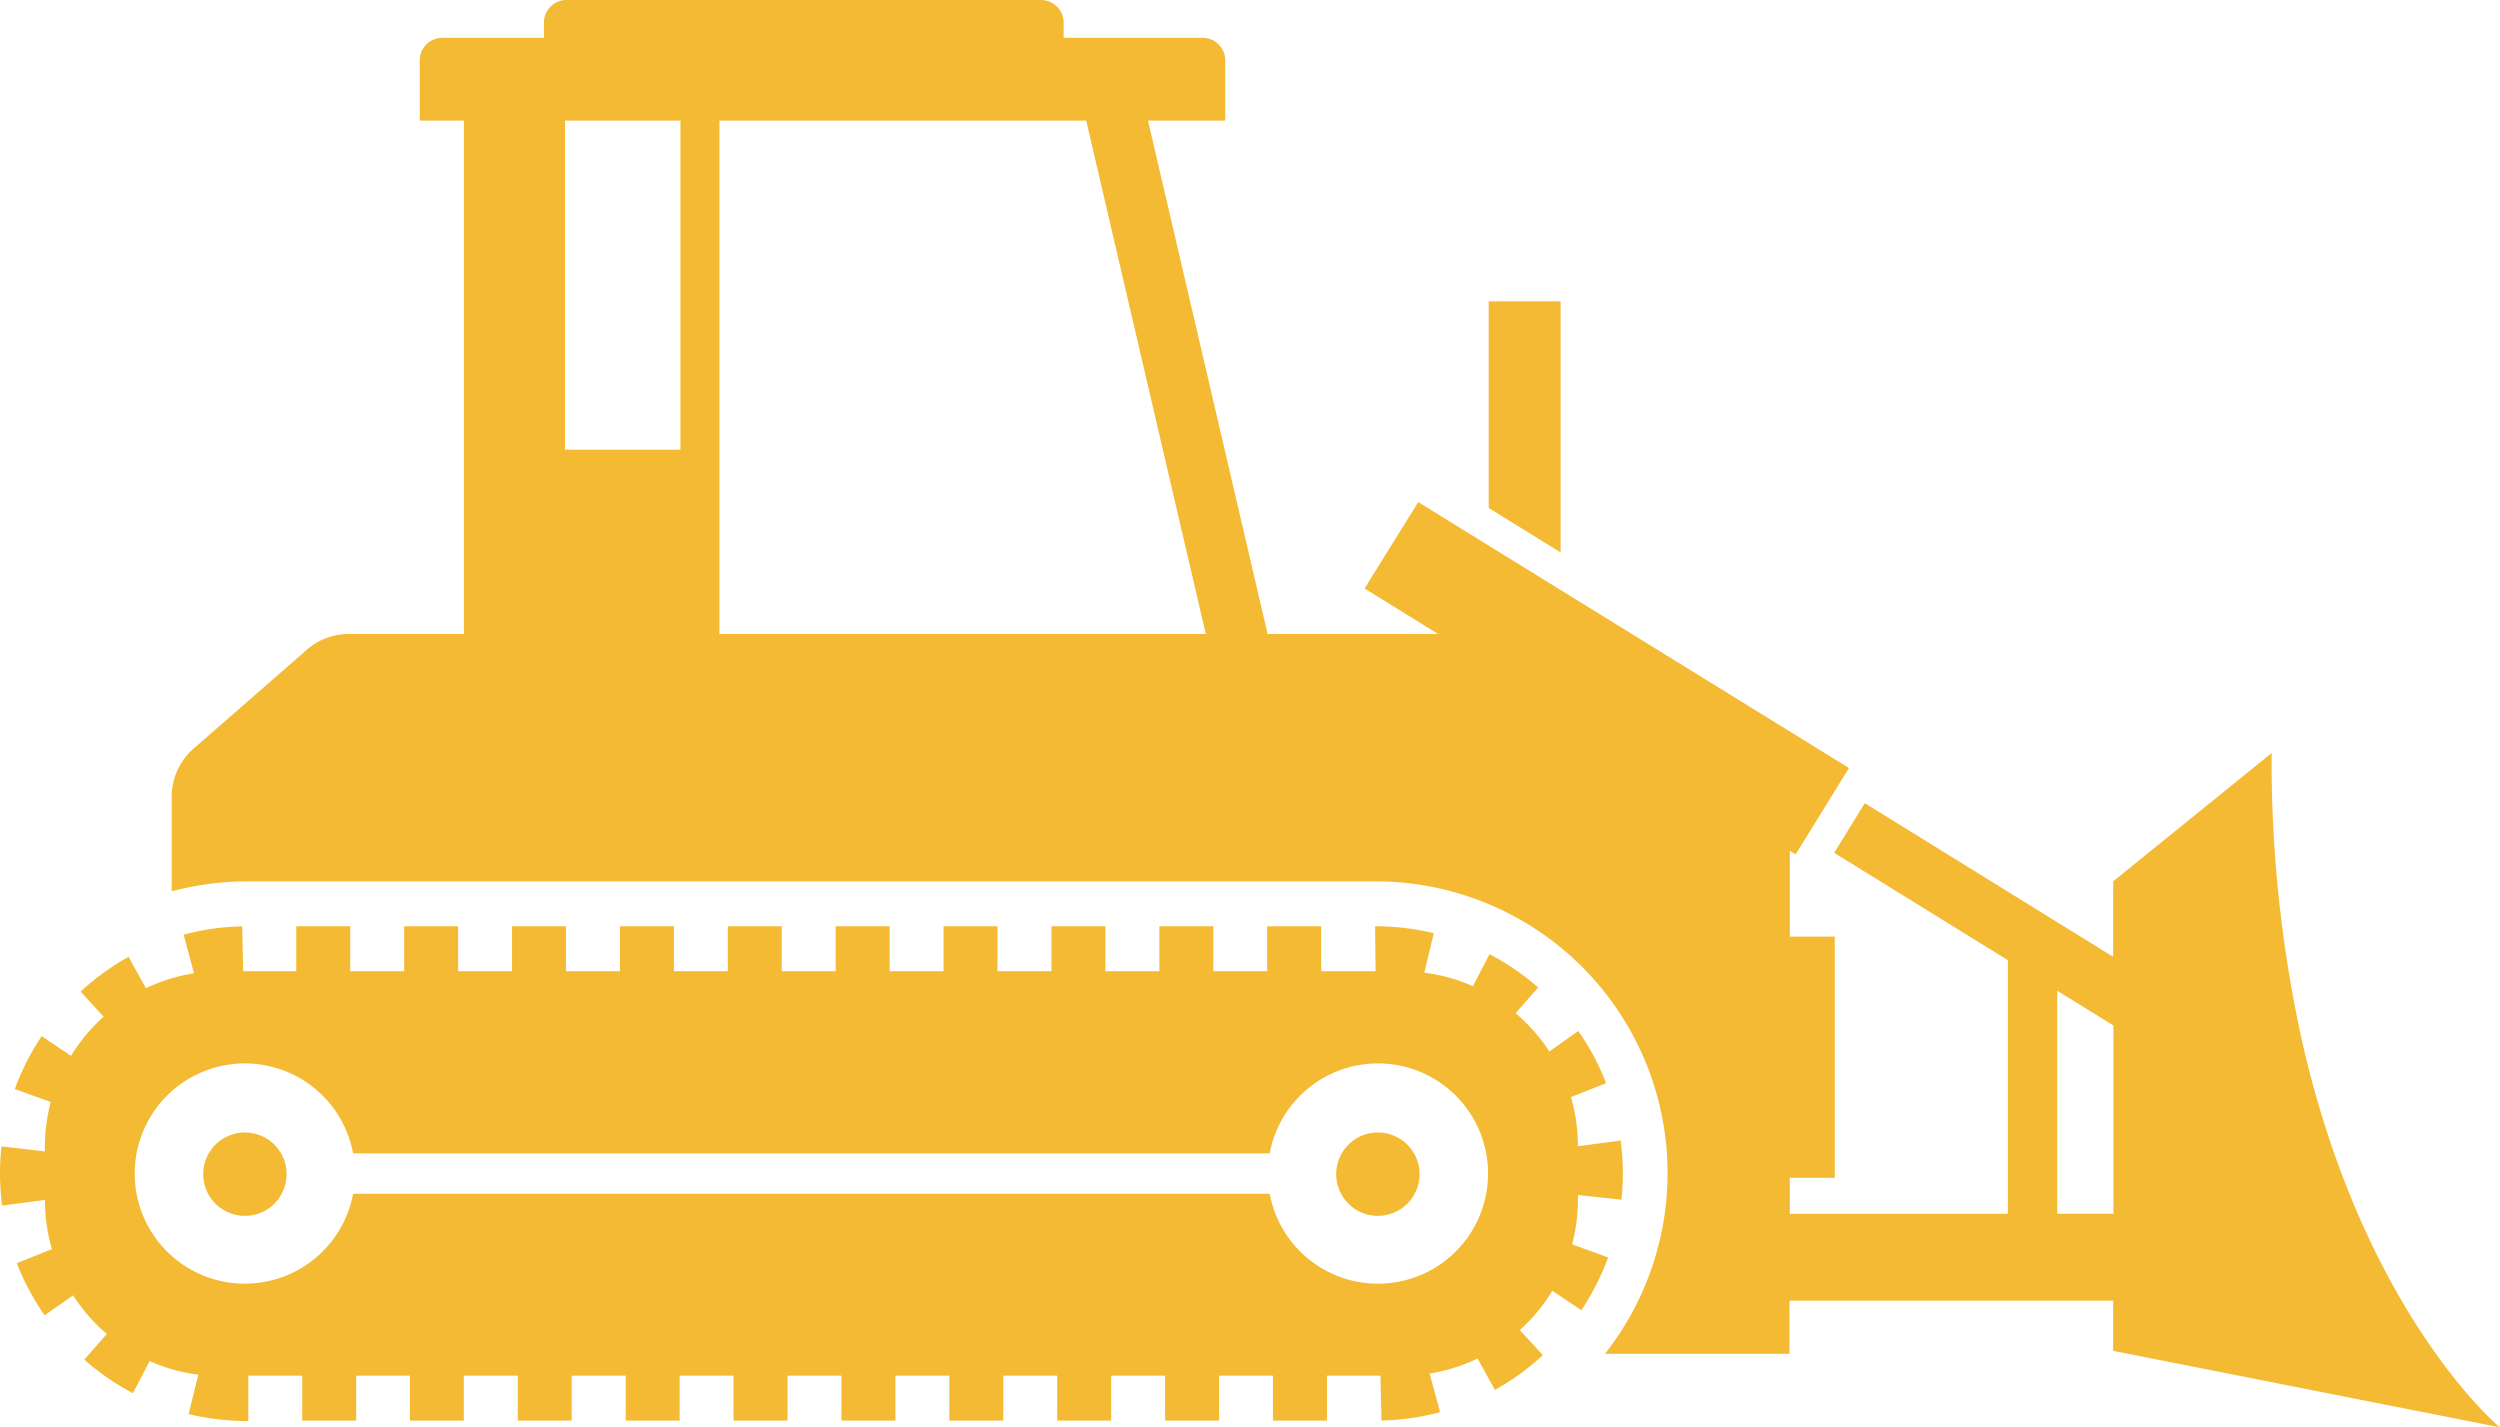 <svg xmlns="http://www.w3.org/2000/svg" viewBox="0 0 359.83 205.43" width="359.83" height="205.43"><g data-name="レイヤー 2"><g data-name="Layer 1"><path fill="#f5ba33" d="M224.62 43.37h-10.35v29.75l10.35 6.39V43.37z"/><path fill="#f5ba33" d="M198 126.86a42 42 0 0 1 33 68h26.57v-7.65h46.58v7.22l55.64 11s-19.38-16.09-28.36-55.19c-.09-.41-.19-.83-.28-1.25a187.47 187.47 0 0 1-4.19-40.6l-22.81 18.46v10.86L268.4 115.6l-4.4 7.15 25 15.45v36.5h-31.39v-5.17h6.47v-34.72h-6.47v-12.34l.83.51 7.69-12.44-62-38.27-7 11.26-.72 1.18 10.58 6.54h-24.54l-17.22-73.89h11.12V8.7a3.26 3.26 0 0 0-3.26-3.26h-20V3.26A3.26 3.26 0 0 0 149.8 0H81.55a3.26 3.26 0 0 0-3.26 3.26v2.18H63.67a3.25 3.25 0 0 0-3.25 3.26v8.66h6.35v73.89H50.16a9.14 9.14 0 0 0-6 2.27l-16.32 14.25a9.19 9.19 0 0 0-3.13 6.9v13.62a42.35 42.35 0 0 1 10.87-1.43ZM296.1 148v-5.4l8.09 5v27.1h-8.09ZM173.55 91.25h-70V17.36h52.79ZM97.94 17.36v47.36H81.32V17.36Z"/><path fill="#f5ba33" d="M2.42 181.81a35.41 35.41 0 0 0 4 7.5l4.1-2.87a25.67 25.67 0 0 0 4.85 5.56l-3.24 3.7a35.84 35.84 0 0 0 7 4.82l2.41-4.61a25.33 25.33 0 0 0 7 1.95l-1.39 5.67a35.86 35.86 0 0 0 8.46 1h.13V198h7.76v6.47h7.77V198H59v6.47h7.76V198h7.77v6.47h7.76V198h7.77v6.47h7.76V198h7.76v6.47h7.77V198h7.76v6.47h7.77V198h7.76v6.47h7.76V198h7.77v6.47h7.76V198h7.77v6.47h7.76V198h7.76v6.47H191V198h7.69l.15 6.46a35.23 35.23 0 0 0 8.43-1.21l-1.5-5.56a24.87 24.87 0 0 0 6.9-2.15l2.5 4.51a35.93 35.93 0 0 0 6.9-5l-3.32-3.61a25.2 25.2 0 0 0 4.68-5.65l4.18 2.79a35.72 35.72 0 0 0 3.85-7.6l-5.18-1.88a25 25 0 0 0 .83-6.4v-.7l6.27.67a36.05 36.05 0 0 0-.11-8.51l-6.16.82a25.46 25.46 0 0 0-1-7.08l5.06-2a35 35 0 0 0-4-7.5l-4.17 2.93a25.71 25.71 0 0 0-4.85-5.5l3.24-3.7a35.68 35.68 0 0 0-7-4.8l-2.39 4.61a25 25 0 0 0-7-1.94l1.37-5.68a35.71 35.71 0 0 0-8.38-1h-.07l.07 6.47h-7.83v-6.47h-7.77v6.47h-7.76v-6.47h-7.76v6.47h-7.77v-6.47h-7.76v6.47h-7.77v-6.47h-7.76v6.47h-7.76v-6.47h-7.77v6.47h-7.76v-6.47h-7.76v6.47H97v-6.47h-7.77v6.47h-7.77v-6.47H73.7v6.47h-7.76v-6.47h-7.77v6.47h-7.76v-6.47h-7.77v6.47H35l-.14-6.46a35.22 35.22 0 0 0-8.43 1.2l1.49 5.56a24.92 24.92 0 0 0-6.92 2.15l-2.49-4.52a35.82 35.82 0 0 0-6.91 5l3.31 3.61a25.69 25.69 0 0 0-4.69 5.64L6 149.14a35.3 35.3 0 0 0-3.86 7.6l5.16 1.88a25.54 25.54 0 0 0-.84 6.46v.64L.21 165a35.91 35.91 0 0 0 .09 8.51l6.17-.8a25.14 25.14 0 0 0 1 7.08Zm32.83-28.75A15.85 15.85 0 0 1 50.82 166h131.93a15.85 15.85 0 1 1 0 5.82H50.82a15.85 15.85 0 1 1-15.57-18.76ZM6.47 168.91Z"/><path fill="#f5ba33" d="M35.25 175a6 6 0 1 0-6-6 6 6 0 0 0 6 6ZM198.32 175a6 6 0 1 0-6-6 6 6 0 0 0 6 6Z"/></g></g></svg>